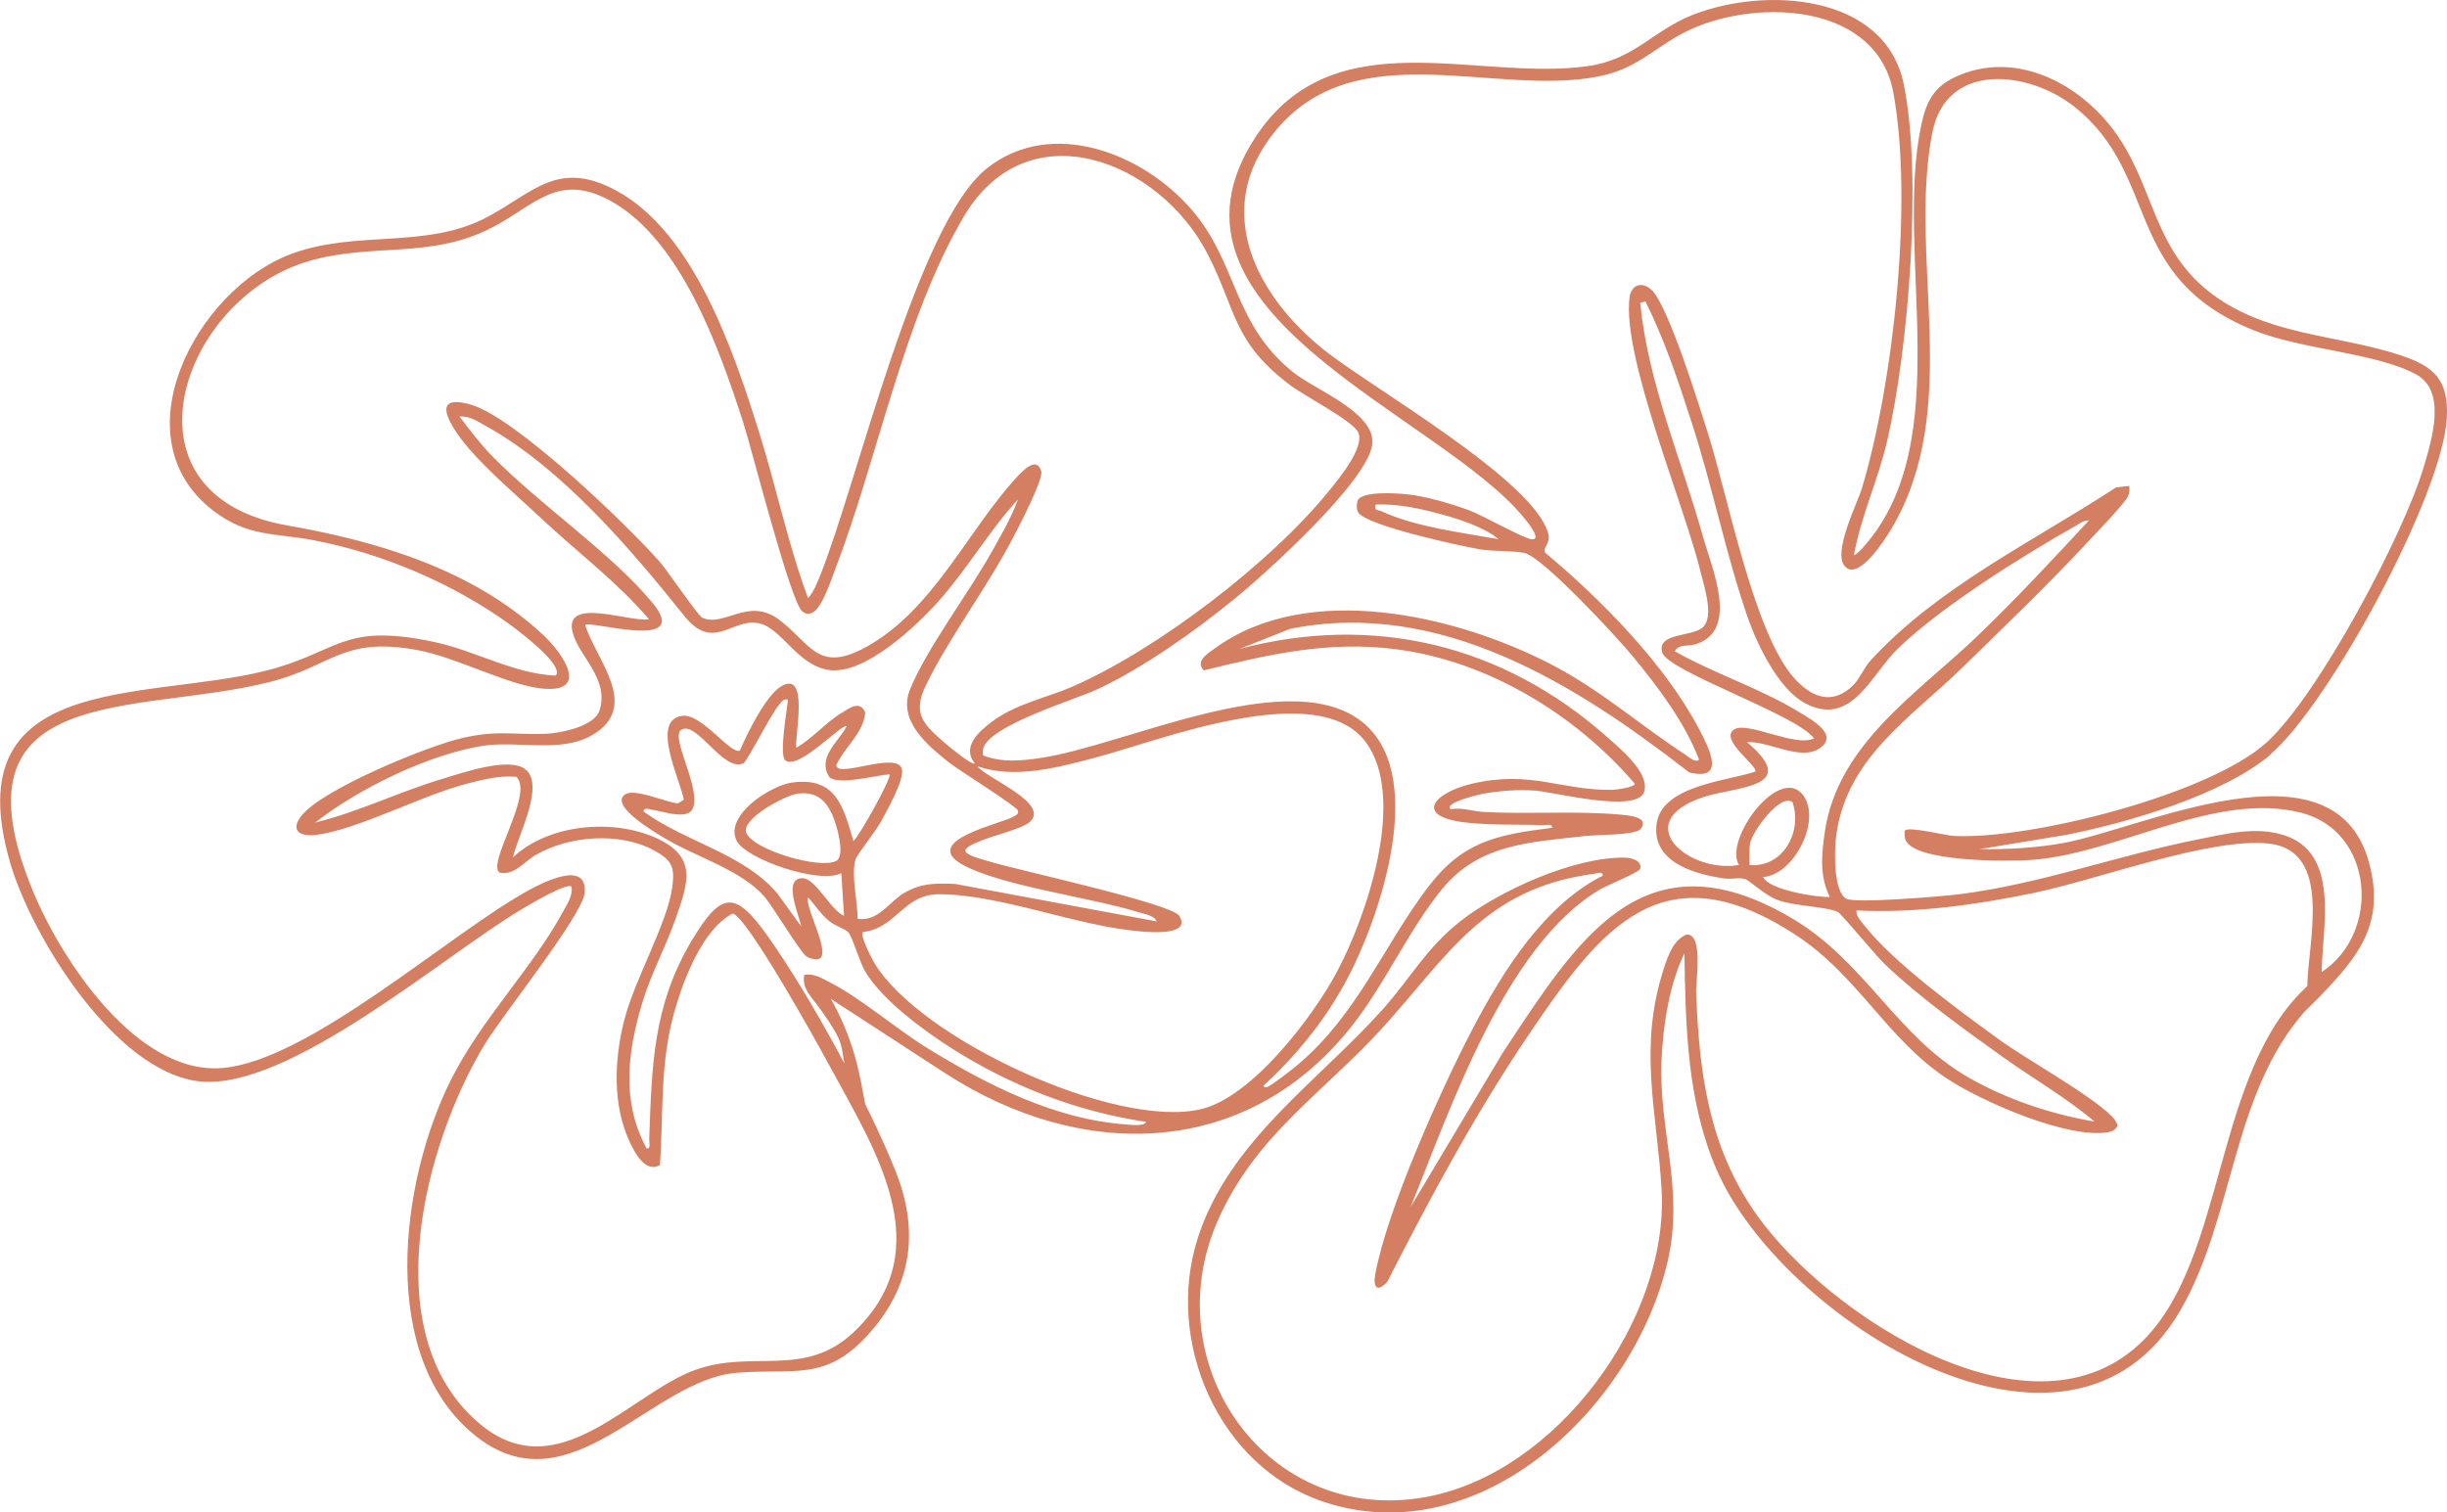 <?xml version="1.0" encoding="UTF-8"?> <svg xmlns="http://www.w3.org/2000/svg" id="Layer_2" data-name="Layer 2" viewBox="0 0 457.99 283.12"><defs><style> .cls-1 { fill: #d47f61; } </style></defs><g id="Layer_1-2" data-name="Layer 1"><path class="cls-1" d="M424.97,141.19c11.01-9.44,32.26-48.64,32.99-63.01.36-7.13-2.44-9.63-8.77-11.71-12.03-3.95-25.42-3.6-35.96-12.04-10.37-8.31-10.16-19.97-17.55-29.95-6.75-9.11-18.82-15.28-29.9-9.98-3.94,1.89-5.28,4.66-6.17,8.83-5.12,23.77,6.75,59.01-10.65,78.85-.55.63-1.2,1.43-1.98,1.76,1.34-7.38,4.56-14.16,6.25-21.49,3.99-17.29,6.57-49.47,3.1-66.61-3.46-17.07-25.88-18.34-39.33-13.13-7.63,2.96-11.02,8.42-19.83,9.67-20.79,2.94-47.57-9.04-62.2,13.3-21.55,32.91,34.48,51.86,50.27,71.26.54.66,3.44,4.12,1.49,4.02-1.46-.07-9.32-4.57-11.98-5.52-3.32-1.19-8.09-2.61-11.57-2.93-1.8-.17-8.48-.65-9.11,1.27-.17.72-.23,1.52.17,2.18,1.48,2.41,19.13,6.26,22.65,6.85,2.73.46,5.97.25,8.33.67,3.4.61,17.48,15.86,20.26,19.24,4.78,5.8,9.84,12.44,12.52,19.48-.68.69-1.98-.55-2.57-.93-8.71-5.68-15.9-12.19-25.43-17.07-17.64-9.04-45.06-15.46-62.46-2.95-1.42,1.02-3.97,2.54-2.22,4.24,12.09-2.98,23.27-5.57,35.86-3.97,17.21,2.18,33.66,12.19,44.8,25.19.02.64-3.54,1.14-4.24,1.15-9.64.12-15.23-3.73-26.25-1.15-6.94,1.62-11.13,6.06-1.24,7.25,4.69.56,9.79.32,14.5.51.61.02,1.86-.38,1.74.49-10.62,1.33-16.85,2.62-23.4,11.35-8.35,11.12-12.99,23.47-24.09,32.91-1.01.86-4.81,3.85-5.76,4.24-.23.09-.82.13-.74-.24,6-5.54,11.12-11.76,15.08-18.92,6.57-11.85,16.38-40.21,2.58-49.75-14.05-9.71-43.94,5.09-59.49,7.35-3.71.54-7.04.87-10.64-.47-.12-.38-.11-.8-.04-1.18.84-4.37,17.23-9.28,21.34-11.19,8.72-4.06,18.44-11,25.9-17.1,5.99-4.9,24.22-21.42,25.56-28.47,1.16-6.08-10.61-10.46-14.76-13.81-11.4-9.18-10.3-20.38-19.03-30.47-9.06-10.47-26.09-17.29-38.25-7.73-13.15,10.35-24.31,59.05-31.25,76.25-.59,1.47-1.19,3.04-2.26,4.24-3.75-10.04-5.9-20.65-9.11-30.88-4.74-15.08-12.19-37.68-26.98-45.52-10.73-5.69-15.3.42-23.82,4.99-11.57,6.21-24.63,2.37-36.97,7.03-17.58,6.65-32.42,34.39-14.33,48.09,6.4,4.85,11.39,4.07,18.57,5.43,12.99,2.46,26.38,8.17,37.05,15.95,1.45,1.06,10.12,7.58,8.34,9.41-7.96-.36-15.01-4.69-22.91-6.34-17.33-3.63-17.54,2.03-31.68,5.51-22.57,5.55-57.81.11-47.54,35.72,4.01,13.92,19.68,39.31,35.44,41.06,16.66,1.86,45.73-23.52,60.24-32.15,1.24-.74,8.62-5.17,9.45-4.29.21,1.74-.81,3.2-1.6,4.65-5.73,10.6-15.19,19.98-20.99,31.51-9.48,18.84-13.9,52.18,4.85,66.83,17.48,13.65,32.58-10.56,48.5-11.98,10.9-.97,16.88,1.93,25.26-7.74,7.86-9.08,8.94-19.24,4.58-30.1-5.14-12.81-15.8-32.47-23.77-43.73-6.14-8.67-8.72-8.82-14.4.73-7.23,12.16-7.42,23.44-7.91,37.09-.02.6.38,1.86-.49,1.74-4.75-8.77-3.58-17.92-.86-27.1,1.61-5.44,4.37-10.46,6.24-15.76,2.44-6.93,4.26-11.84-3.89-15.38-8.1-3.52-19.91-2.42-26.49,3.74.78-3.86,6.14-13.57,2.25-16.51-3.11-2.35-11.95.77-15.64,1.88-7.96,2.39-15.52,6.13-23.62,8.13,7.97-6.3,21.29-12.8,31.38-14.37,6.44-1,14.64,1.42,20.48-2.02,9.1-5.36.73-13.98-1.35-20.6.97-.93,20.3,5.08,12.51-4.26-7.79-9.35-21.16-18.37-30.03-27.47-2.02-2.08-4.23-4.92-5.98-7.27,1.87-.2,3.42.93,4.96,1.78,14.17,7.84,27.12,23.06,37.04,35.46,5.55,6.94,8.89.39,14.02,1.44,4.31.89,7.23,8.04,13.28,8.77,6.58.79,16.01-8.07,20.19-12.72,5.41-6.02,9.55-13.25,15.01-19.24-1.23,3.44-3.14,6.66-4.91,9.84-4.29,7.67-12.21,18.15-15.28,25.72-2.35,5.79,3.1,10.35,7.23,13.65,1.72,1.38,12.79,8.27,12.96,9.05.16.71-.38.85-.86,1.14-2.15,1.3-17.33,4.45-9.67,8.88,6.96,4.02,24.34,6.26,33.02,8.98,1.13.35,2.94.57,3.5,1.74l-37.73-7.01c-3.64-.13-6.21-.21-9.43,1.61-2.92,1.65-4.89,5.49-8.84,4.92.04-3.2-1.26-8.12-.39-11.15.2-.7,3.81-5.34,4.65-6.85,1.15-2.06,4.55-8.09,4.03-10.04-.92-3.44-12.17,1.83-12.27-.72,1.52-3.45,5.11-5.94,5.41-9.9-1.04-2.22-2.74-.9-4.3.03-2.98,1.77-5.56,4.88-8.62,6.62-.27-2.25,2.45-14.57-2.77-11.54-2.88,1.67-6.41,8.87-7.76,12.02-1.52,1.03-7.08-6.84-10.68-6.48-6.26.62-.38,12.26.18,15.72l-1.1.68c-2.23-.19-8.11-2.9-9.9-1.68-3.03,2.06,5.64,7.11,7.07,7.99,5.92,3.65,14.46,6.01,18.94,11.06,1.69,1.9,6.95,10.89,8.13,11.4,6.64,2.88-.78-9.19.13-11.16,1.35,1.5,2.42,3.2,4.02,4.48,1.03.83,2.92,1.44,3.48,2.02.74.77,2.13,5.61,3.16,7.34,3.22,5.4,10.84,10.98,16.14,14.36,11,7.01,23.5,11.92,36.45,13.8-.34.92-2.93.54-3.74.49-13.32-.93-26.05-7.42-37.21-14.29-5.87-3.61-12.39-9.32-18.21-12.29-1.59-.81-2.93-1.73-4.83-1.42-.44,2.5,1.18,3.91,2.51,5.74,1.53,2.09,3.07,4.28,3.91,6.12,1.45,3.17.42,7.17,4.17,13.79l2.55,2.8c-2.86-3.13-1.19-11.57-8.15-23.95l21.66,14.08c25.17,16.19,55.64,15.9,75.32-8.35,6.59-8.12,10.92-18.29,17.32-26.18,6.96-8.59,16.5-8.86,26.95-10.05,2.09-.24,9.09-.12,10.25-1.25,1.86-2.26-2.01-2.59-3.76-2.75-8.06-.74-17.31-.05-25.51-.49-2.02-.11-4.07-.89-6.23-.52-1.42-1.19,5.39-2.77,5.88-2.86,3.06-.58,6.74-.85,9.85-.63,3.6.26,18.8,4.24,20.43.38,1.36-3.56-4.55-8.34-7.16-10.65-19.31-17-43.39-22.89-68.5-16.25l9.48-3.76c28.1-5.62,53.53,10.44,74.65,26.87,6.99,1.74,3.72-4.54,1.95-7.94-6.4-12.25-18.35-24.37-28.87-33.16-.57-.88,1.01-1.77.58-3.5-2.51-10.05-33.29-27.5-42.03-34.51-12.7-10.19-21.02-26.16-9.25-40.73,15.05-18.64,41.01-6.61,60.59-10.41,7.85-1.52,10.92-5.98,17.56-8.94,12.7-5.65,34.63-4.7,37.7,11.98,3.72,20.28.07,54.04-5.84,73.88-.92,3.07-5.54,12.05-3.27,14.73,2.5,2.95,7.59-5.06,8.66-6.85,13.59-22.77,3.11-50.38,7.73-74.27,2.59-13.42,18.05-11.66,26.61-4.87,16.24,12.9,8.75,31.88,33.63,41.87,9.07,3.64,22.73,4.13,30.29,8.21,5.79,3.12,3,12.13,1.47,17.29-3.77,12.74-19.73,42.81-29.4,51.6-10.77,9.79-44.18,18.21-58.51,17.53-1.6-.08-8.51-1.85-9.22-1.01-.12.14-.04,1.29.09,1.65,1.5,4.34,19.62,4.14,23.65,3.84,16.28-1.21,34.28-12.88,50.36-8.85,13.72,3.44,15.08,22.49,3.9,29.85.15-8.47,3.51-22.32-7.11-25.65-5.27-1.65-10.72-.24-15.99.8-14.96,2.97-29.35,8.33-44.72,10.28-3.04.38-19.6,1.79-21.19.82-2.31-1.41-2.18-8.51-1.93-10.95,1.54-15.15,13.9-22.73,23.7-32.3,7.52-7.35,15.61-15.09,22.75-22.75,1.6-1.72,7.51-7.79,8.23-9.27.32-.66.32-1.28.26-1.99l-2.47.28c-15.45,10.1-33.45,18.69-46.02,32.48-1.13,1.24-2,3.38-3.19,4.56-3.75,3.69-7.52,2.41-10.81-1.09-7.71-8.21-12.63-34.35-16.38-46.12-1.6-5.02-7.45-24.08-10.62-26.88-1.73-1.53-3.73-.91-4.04,1.49-1.45,11.17,10.37,39.11,13.38,51.67.63,2.64,2.5,8.17.28,10.13-1.97,1.74-8.57.96-7.56,4.62.98,3.57,25.18,11.66,28.42,16.11-3.31,1.77-12.46-3.24-14.92-1.68-2.97,1.88,4.62,6.96,3.92,7.92-5.44,1.8-17.53,2.62-18.46,9.8-.93,7.19,7.14,9.39,12.71,10.2,1.24.18,2.68-.25,3.89.11.77.23,3.68,3.05,6.08,3.92,3.33,1.21,8.94,1.18,11.26,2.24.6.27,7.16,8.24,8.75,9.75,6.51,6.21,14.77,12.14,22.11,17.39,5.67,4.06,11.88,7.6,17.16,12.09-8.21-1.4-16.63-4.21-23.84-8.41-13.37-7.8-19.1-21.58-32.83-29.67-27.85-16.42-40.18,4.22-54.04,25.13l-17.29,28.96c7.42-18.27,17.67-48.84,35.34-59.4,1.25-.75,7.43-3.28,7.62-3.89.46-1.51-1.58-2.09-2.7-2.12-9.42-.27-23.65,6.16-30.99,11.93-6.29,4.95-9.34,10.71-14.51,16.49-12.16,13.58-28.77,24.58-34.62,42.88-6.16,19.3,3.91,42.67,23.47,49.24,29.51,9.92,58.45-18.03,64.56-45.22,3.05-13.59-1.82-24.26-1.19-37.69.3-6.37,1.47-13.97,4.27-19.73.21,13.69.5,27.71,6.01,40.48,12.01,27.83,66.01,62.33,86.82,26.35,10.09-17.44,9.58-40.29,23.17-55.83l2.76-2.74c7.37-7.64,12.52-13.81,9.34-25.36-6.55-23.83-42.51-6.17-57.24-3.53-5.06.91-10.48,1.21-15.61,1.13l16.09-2.65c11.44-2.23,29.55-7.49,38.41-15.09ZM258.46,95.67c-.75-.35-1.24.08-.99-1.23,4.08-.14,8.1.69,12,1.75,3.53.96,8.23,2.43,11,4.74-6.93-1.25-15.62-2.28-22-5.27ZM148.26,146.48c-3.98.55-12.67,6.09-10.42,10.84,1.67,3.52,15.67,8.29,19.63,6.12l.5,8c-2.54-1.1-5.32-7.01-7.74-7.05-3.84-.06-.67,6.91-.26,9.05l-4.51-6.23c-6.33-7.44-17.12-9.57-24.98-15.27-.12-.91,1.07-.43,1.61-.36,1.73.24,6.27,1.87,7.43.03,2.11-3.34-4.11-13.51-2.07-14.95,2.87-2.02,7.97,8.05,11.7,6.21.62-.21,5.19-9.25,6.62-10.88.5-.57.77-1.23,1.71-1.04-.15,1.83-1.76,10.6-.44,11.43,2.52,1.79,10.69-7.16,11.44-6.43-1.57,2.95-5.61,5.87-3.26,9.51,1.64,1.62,8.86-.37,11.26-.51.52.48-5.55,11.44-6.75,12.49-1.89-6.45-3.27-12.08-11.46-10.95ZM156.46,161.19c-3.15,1.53-15.36-2.06-16.76-5.24-1.15-2.6,7.28-7.11,9.65-7.39,3.24-.38,5.04,1,6.38,3.86.82,1.75,2.63,7.85.73,8.77ZM177.23,139.42c-4.34-3.79-6.65-5.65-3.85-11.32,4.48-9.08,11.37-18.14,16.17-27.33,1.06-2.03,5.72-10.94,5.34-12.48-.77-3.12-3.6-.03-4.68,1.14-9.16,9.98-15.63,24.91-28.24,31.76-9.01,4.9-10.25-.83-16.26-5.26-5.69-4.18-10.07,1.49-14.24-.27-.82-.35-6.52-8.82-8-10.5-6.19-7.05-26.86-26.84-35.15-29.35-9.05-2.73-2.93,5.46-.38,8.37,3.87,4.41,9.16,8.91,13.51,12.99,6.66,6.24,14.06,11.76,20.01,18.74-3.41.68-16.1-4.4-14.27,2.52,1.19,4.51,6.87,8.61,5.04,14.52-.98,3.17-7.75,4.38-10.6,4.44-6.03.12-8.69-.71-15.17.78-6.51,1.5-26.02,9.52-30,14.49-2.2,2.74-.44,4,2.62,3.64,7.75-.92,19.96-7.48,28.39-9.62,3.01-.77,6.02-1.53,9.16-1.27,3.41,3.11-5.65,16.34-3.1,17.95,2.75.57,4.56-2.06,6.78-3.34,6.24-3.59,15.67-4.33,22.12-.82,3.32,1.81,3.91,3.1,3.4,6.84-.95,6.92-7.06,17.27-9.01,24.99-1.85,7.34-2.21,15.75,1.04,22.74.95,2.04,2.92,5.83,5.65,4.36.72-9.97-.06-18.86,2.7-28.7,1.67-5.96,5.3-15.51,10.92-18.42,2.66.51,15.84,24.24,17.91,28.09,8.41,15.66,21.12,34.52,4.93,50.1-9.32,8.97-18.92,3.33-29.78,7.22-12.32,4.41-25.8,22.49-40.5,10.02-19.58-16.6-10.36-52.1,1.05-70.97,3.28-5.42,18.34-24.18,18.69-28.35.54-6.33-8.12-1.78-10.82-.28-14.88,8.31-40.75,31.66-56.92,33.08-15.96,1.4-30.1-20.04-35.48-33.01-16.39-39.54,19.37-32.94,44.24-39.23,11.78-2.98,13.57-8.53,27.52-6.02,7.42,1.34,16.81,6.49,23.29,7.21,9.26,1.03,4.22-6.44.46-9.96-13.12-12.26-30.81-17.54-47.95-20.55-32.63-5.72-19.94-42.42,3.93-49.45,12.02-3.54,22.97-.3,34.59-6.41,7.82-4.11,12.16-10.2,21.82-4.99,13.32,7.19,20.56,27.85,24.98,41.52,1.65,5.1,8.88,33.77,11.09,35.43.46.35.83.55,1.42.38,2.03-.18,3.99-6.37,4.73-8.3,8-20.8,12.77-46.83,24.04-65.96,12.01-20.38,36.7-10.49,45.67,7,5.47,10.67,4.6,16.33,15.46,24.54,2.57,1.94,11.73,6.69,12.71,8.81,1.29,2.81-3.68,8.76-5.49,10.99-10.89,13.45-32.08,29.64-47.92,36.58-4.92,2.16-10.51,3.18-15,6.5-2.52,1.85-5.89,4.81-3.34,7.91-.45.44-4.63-2.98-5.24-3.51ZM163.56,180.09c-.53-.91-2.59-4.92-2.09-5.63,6.28-.63,7.59-7.06,14.24-7.06,11.68,0,26.01,6.07,38.06,6.98,1.68.13,9.25.75,6.95-2.94-1.44-2.32-30.44-8.6-35.37-10.13-1.18-.37-3.54-.91-4.39-1.61-1.13-.91,1.61-1.85,2.32-2.18,2.26-1.02,7.77-2.3,9.32-3.54,4.33-3.47-8.04-8.33-9.65-10.52,7.13,2.39,15.04.21,22.11-1.65,11.85-3.11,41.67-15.08,50.61-2.83,7.65,10.48.11,32.53-5.46,42.98-4.45,8.35-15.8,23.34-25.35,25.65-16.06,3.88-52.97-13.25-61.31-27.51ZM327.46,161.94c.05-1.37-.16-2.78.11-4.14.44-2.15,5.57-9.34,7.92-7.65,1.89,5.47-1.68,12.27-8.04,11.79ZM329.97,164.18c5.95-.42,11.05-10.89,7.43-15.43-4.44-5.56-14.82,8.43-11.93,13.17-9.37,1.61-20.57-7.9-6.89-12.64,6.07-2.1,18.75-1.63,8.39-10.35,4.02-.26,9.9,3.52,13.48,1.22,3.97-2.55-1.42-5.44-3.64-6.81-7.32-4.5-15.86-7.17-23.33-11.42.59-1.39,2.56-.91,3.91-1.33,8.22-2.58,2.99-14.26,1.34-20.16-4.05-14.49-10.26-28.68-11.75-43.75l.99-.25c3.61,7.23,6.15,14.94,8.64,22.61,3.88,11.94,6.44,24.85,10.49,36.51,1.79,5.14,5.8,13.54,10.85,16.15,8.65,4.47,12.3-5.51,17.27-10.29,8.23-7.93,23.04-17.16,33.11-22.89.81-.46,1.68-1.15,2.65-1.1-6.77,7.29-13.56,14.6-20.74,21.51-11.15,10.74-26.27,20.23-28.7,36.8-.61,4.15-1.01,8.32.94,12.18-2.6.09-11.45-1.34-12.5-3.75ZM431.86,184.58c-17.54,16.08-15.1,50.5-30.57,66.18-20.6,20.88-59.21-4.59-72.52-23.38-8.98-12.68-10.74-26.5-11.32-41.67-.08-2.03,1.41-10.81-1.73-10.79-2.47.95-3.5,3.93-4.27,6.25-4.91,14.95-1.31,26.95-.46,41.49,1.42,24.36-19.71,53.07-44,57.55-29.84,5.51-50.86-24.83-39.11-51.61,7.06-16.1,19.66-23.88,30.84-36.16,12.21-13.4,19.09-26.19,39.63-28.87.54-.07,1.72-.56,1.61.36-10.88,5.49-18.52,17.64-24.08,28.17-5.94,11.25-16.35,34.42-18.5,46.55-.42,2.38.46,3.35,2.3,1.25,8.07-15.86,16.6-31.68,26.58-46.42,13.33-19.69,24.88-34.78,49.86-18.45,11.61,7.59,16.96,19.33,28.19,26.81,6.45,4.3,22.8,11.49,30.39,10.08.76-.14,1.32-.53,1.66-1.23-.22-.68-.63-1.26-1.14-1.76-4.44-4.35-15.69-10.41-21.41-14.59-7.43-5.42-19.64-14.28-25.1-21.4-.57-.74-1.35-1.47-1.24-2.51,11.14.53,22.14-1.02,33.01-3.24,11.81-2.41,33.3-10.52,44.23-9.27,12.04,1.38,7.22,18.59,7.14,26.65Z"></path></g></svg> 